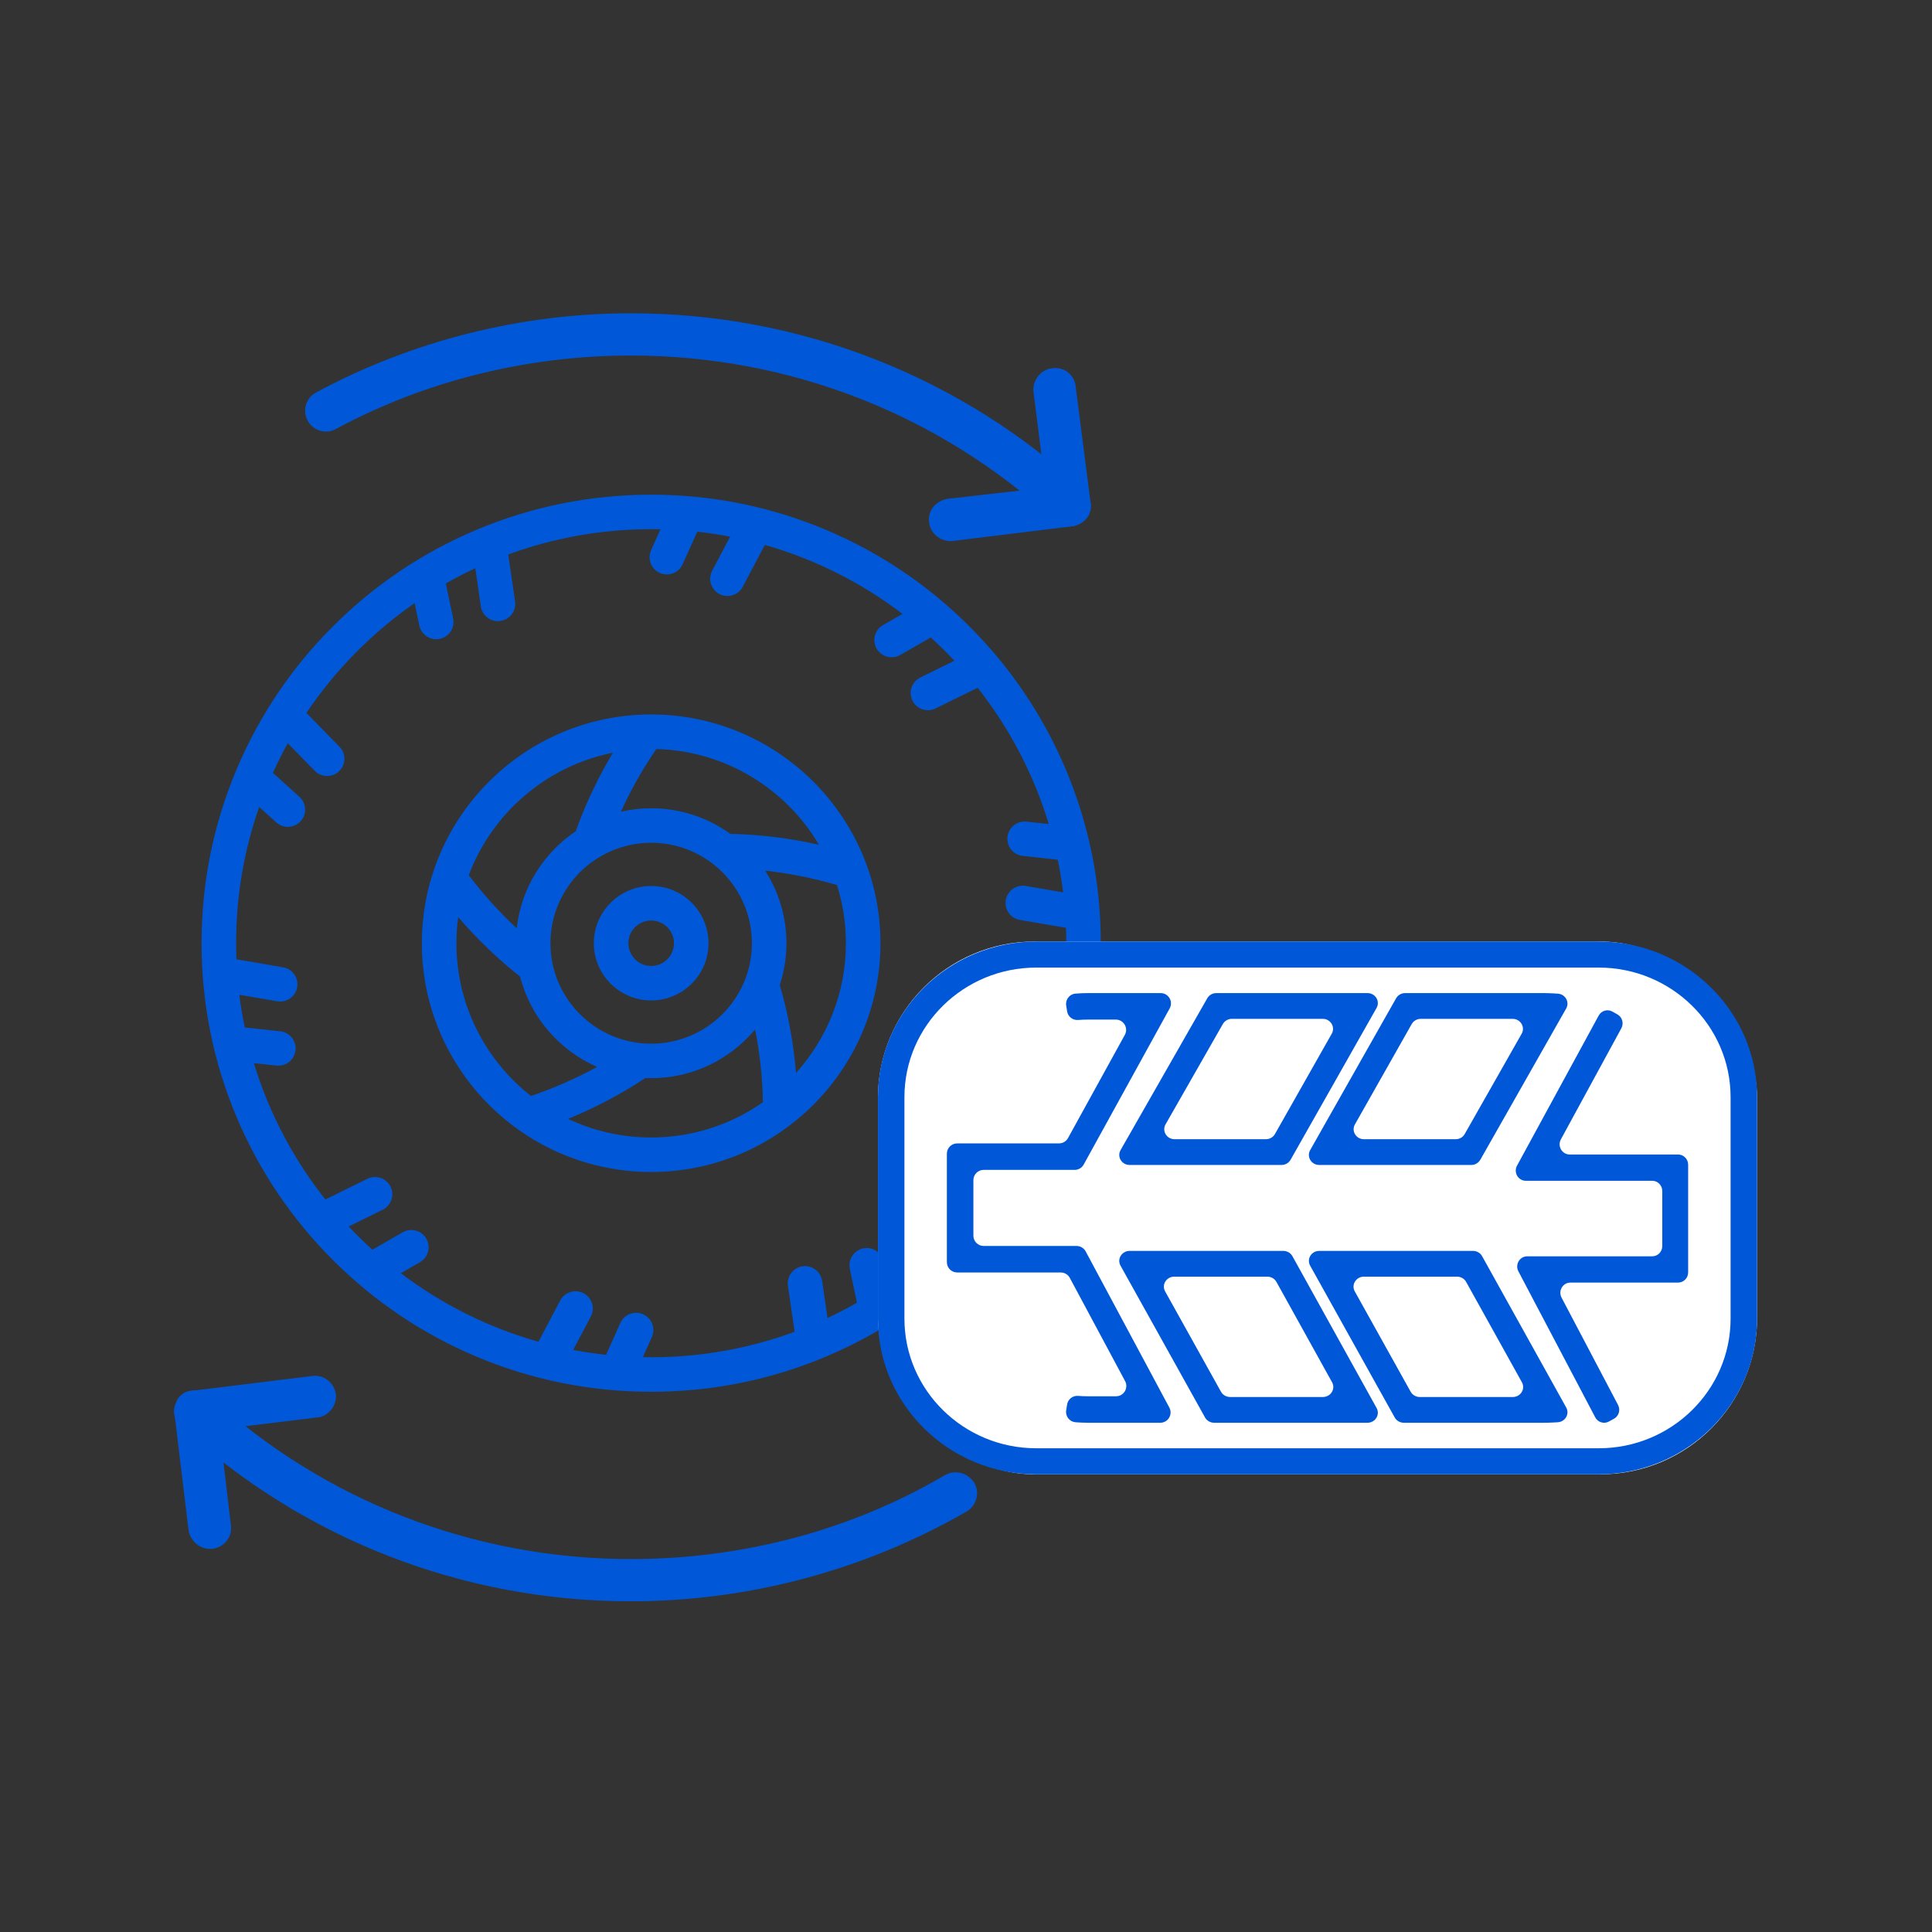 <svg xmlns="http://www.w3.org/2000/svg" width="111" height="111" viewBox="0 0 111 111" fill="none"><rect x="0" y="0" width="111" height="111" fill="#333333" stroke="none"/><path fill-rule="evenodd" clip-rule="evenodd" d="M36.237 92C26.586 92 17.42 88.415 10.409 81.971C9.872 81.495 9.872 80.753 10.358 80.278C10.793 79.753 11.602 79.753 12.087 80.228C18.664 86.247 27.242 89.574 36.246 89.574C42.609 89.574 48.862 87.94 54.254 84.772C54.85 84.405 55.6 84.613 55.983 85.197C56.307 85.781 56.094 86.514 55.549 86.831C49.722 90.199 43.035 92 36.237 92ZM61.418 30.247C61.145 30.247 60.822 30.139 60.609 29.93C53.981 23.803 45.352 20.426 36.237 20.426C30.36 20.426 24.482 21.852 19.302 24.645C18.715 24.97 18.008 24.753 17.684 24.178C17.36 23.594 17.573 22.86 18.169 22.544C23.672 19.584 29.925 18 36.237 18C45.999 18 55.217 21.643 62.287 28.188C62.773 28.663 62.824 29.405 62.338 29.88C62.065 30.139 61.742 30.247 61.418 30.247Z" fill="#0058D8"></path><path fill-rule="evenodd" clip-rule="evenodd" d="M12.079 88.99C11.431 88.99 10.946 88.515 10.835 87.931L10.026 81.228C9.975 80.912 10.077 80.595 10.239 80.328C10.452 80.061 10.725 79.903 11.048 79.903L17.897 79.061C18.596 78.952 19.192 79.428 19.303 80.12C19.354 80.753 18.868 81.387 18.221 81.437L12.616 82.121L13.263 87.606C13.374 88.29 12.888 88.874 12.241 88.982C12.19 88.99 12.13 88.99 12.079 88.99Z" fill="#0058D8"></path><path fill-rule="evenodd" clip-rule="evenodd" d="M54.629 31.089C53.982 31.089 53.445 30.614 53.385 30.031C53.275 29.347 53.76 28.763 54.467 28.655L60.072 28.021L59.374 22.477C59.323 21.844 59.808 21.21 60.456 21.16C61.103 21.052 61.751 21.527 61.802 22.219L62.662 28.922C62.713 29.555 62.287 30.139 61.58 30.239L54.731 31.081C54.68 31.089 54.629 31.089 54.629 31.089Z" fill="#0058D8"></path><path d="M47.468 77.936C50.544 76.638 53.307 74.78 55.679 72.414C58.051 70.047 59.913 67.292 61.214 64.223C62.561 61.045 63.244 57.671 63.244 54.192C63.244 50.713 62.561 47.338 61.214 44.16C59.913 41.091 58.05 38.336 55.679 35.97C53.306 33.603 50.544 31.745 47.468 30.448C44.282 29.104 40.9 28.422 37.413 28.422C33.925 28.422 30.543 29.104 27.357 30.448C24.281 31.745 21.518 33.604 19.146 35.97C16.774 38.336 14.912 41.092 13.611 44.16C12.264 47.338 11.581 50.713 11.581 54.192C11.581 57.671 12.264 61.045 13.611 64.223C14.912 67.292 16.775 70.048 19.146 72.414C21.518 74.78 24.281 76.638 27.357 77.936C30.543 79.28 33.925 79.961 37.413 79.961C40.9 79.961 44.282 79.28 47.468 77.936ZM23.023 73.15L24.128 72.517C24.604 72.244 24.768 71.639 24.494 71.165C24.221 70.691 23.615 70.527 23.139 70.799L21.393 71.8C20.923 71.373 20.469 70.927 20.033 70.464L21.987 69.503C22.478 69.261 22.68 68.668 22.438 68.177C22.195 67.687 21.601 67.485 21.108 67.727L18.694 68.915C16.868 66.609 15.46 63.96 14.585 61.081L15.885 61.221C16.43 61.279 16.919 60.886 16.978 60.342C17.037 59.798 16.642 59.31 16.097 59.251L14.062 59.033C13.933 58.415 13.829 57.787 13.749 57.153L15.928 57.527C16.468 57.619 16.981 57.258 17.074 56.719C17.166 56.18 16.804 55.668 16.264 55.575L13.582 55.115C13.57 54.809 13.565 54.5 13.565 54.19C13.565 51.449 14.031 48.816 14.891 46.364L15.871 47.249C16.278 47.616 16.906 47.585 17.273 47.179C17.641 46.774 17.61 46.148 17.203 45.781L15.678 44.403C15.941 43.823 16.228 43.255 16.535 42.701L18.083 44.286C18.465 44.678 19.094 44.686 19.486 44.304C19.879 43.923 19.887 43.295 19.505 42.904L17.604 40.958C19.266 38.491 21.378 36.349 23.822 34.652L24.093 35.939C24.206 36.474 24.732 36.817 25.268 36.704C25.805 36.592 26.148 36.067 26.035 35.532L25.613 33.523C26.165 33.209 26.73 32.915 27.308 32.644L27.627 34.838C27.706 35.379 28.209 35.755 28.752 35.676C29.294 35.598 29.671 35.096 29.592 34.554L29.2 31.856C31.761 30.916 34.528 30.402 37.413 30.402C37.592 30.402 37.77 30.404 37.948 30.408L37.408 31.609C37.184 32.108 37.408 32.694 37.908 32.917C38.408 33.141 38.996 32.917 39.22 32.418L40.06 30.547C40.698 30.618 41.328 30.714 41.949 30.833L40.917 32.791C40.662 33.275 40.848 33.873 41.333 34.128C41.818 34.383 42.418 34.196 42.673 33.713L43.942 31.308C46.841 32.133 49.516 33.492 51.853 35.271L50.733 35.913C50.257 36.185 50.093 36.791 50.366 37.265C50.639 37.739 51.246 37.903 51.721 37.63L53.478 36.624C53.947 37.052 54.4 37.498 54.834 37.962L52.874 38.926C52.383 39.168 52.181 39.761 52.423 40.252C52.666 40.742 53.261 40.944 53.753 40.702L56.169 39.513C57.986 41.82 59.386 44.469 60.254 47.344L58.976 47.207C58.431 47.148 57.942 47.542 57.883 48.086C57.824 48.63 58.219 49.118 58.764 49.176L60.772 49.392C60.899 50.01 61.002 50.636 61.08 51.27L58.933 50.902C58.393 50.809 57.88 51.171 57.787 51.71C57.694 52.249 58.057 52.761 58.597 52.853L61.244 53.307C61.254 53.6 61.26 53.895 61.26 54.191C61.26 56.935 60.791 59.573 59.93 62.028L58.99 61.179C58.583 60.812 57.956 60.843 57.588 61.249C57.22 61.655 57.251 62.281 57.658 62.648L59.143 63.988C58.88 64.566 58.593 65.133 58.286 65.686L56.778 64.142C56.396 63.75 55.767 63.742 55.375 64.124C54.982 64.505 54.974 65.132 55.356 65.523L57.217 67.429C55.561 69.886 53.459 72.019 51.025 73.713L50.768 72.49C50.656 71.955 50.129 71.612 49.593 71.725C49.057 71.837 48.713 72.362 48.826 72.897L49.236 74.845C48.685 75.16 48.121 75.453 47.544 75.724L47.234 73.591C47.155 73.05 46.652 72.674 46.109 72.753C45.567 72.832 45.191 73.334 45.269 73.875L45.653 76.516C43.083 77.462 40.307 77.979 37.413 77.979C37.252 77.979 37.093 77.977 36.934 77.974L37.452 76.82C37.676 76.322 37.452 75.736 36.952 75.512C36.452 75.288 35.865 75.512 35.641 76.011L34.819 77.84C34.182 77.77 33.553 77.677 32.931 77.558L33.944 75.638C34.199 75.154 34.013 74.555 33.528 74.301C33.042 74.046 32.443 74.232 32.187 74.716L30.937 77.088C28.039 76.271 25.363 74.919 23.023 73.148V73.15Z" fill="#0058D8"></path><path d="M37.412 57.479C39.229 57.479 40.707 56.004 40.707 54.191C40.707 52.378 39.229 50.904 37.412 50.904C35.595 50.904 34.117 52.379 34.117 54.191C34.117 56.003 35.595 57.479 37.412 57.479ZM37.412 52.885C38.134 52.885 38.722 53.471 38.722 54.192C38.722 54.912 38.134 55.499 37.412 55.499C36.69 55.499 36.102 54.912 36.102 54.192C36.102 53.471 36.69 52.885 37.412 52.885Z" fill="#0058D8"></path><path d="M37.411 67.334C44.675 67.334 50.586 61.438 50.586 54.191C50.586 46.944 44.676 41.048 37.411 41.048C30.146 41.048 24.237 46.944 24.237 54.191C24.237 61.438 30.146 67.334 37.411 67.334ZM32.634 64.284C34.189 63.648 35.677 62.863 37.079 61.937C37.189 61.942 37.3 61.944 37.411 61.944C39.809 61.944 41.957 60.855 43.384 59.146C43.657 60.521 43.808 61.919 43.832 63.327C42.014 64.603 39.799 65.353 37.411 65.353C35.703 65.353 34.084 64.969 32.634 64.283V64.284ZM31.625 54.192C31.625 51.008 34.221 48.419 37.412 48.419C40.603 48.419 43.199 51.008 43.199 54.192C43.199 57.375 40.603 59.964 37.412 59.964C34.221 59.964 31.625 57.375 31.625 54.192ZM45.734 61.644C45.593 59.933 45.282 58.242 44.801 56.593C45.048 55.836 45.183 55.03 45.183 54.192C45.183 52.658 44.734 51.227 43.961 50.022C45.357 50.175 46.737 50.452 48.089 50.851C48.421 51.906 48.601 53.029 48.601 54.192C48.601 57.053 47.516 59.666 45.735 61.644L45.734 61.644ZM47.055 48.536C45.382 48.156 43.675 47.946 41.958 47.908C40.679 46.984 39.108 46.438 37.411 46.438C36.814 46.438 36.233 46.506 35.674 46.634C36.245 45.378 36.925 44.174 37.709 43.033C41.687 43.137 45.154 45.323 47.055 48.536ZM35.216 43.245C34.358 44.677 33.641 46.187 33.078 47.759C31.23 49.002 29.945 51.016 29.688 53.334C28.684 52.401 27.762 51.381 26.931 50.284C28.273 46.714 31.397 44.007 35.217 43.245H35.216ZM26.324 52.69C27.397 53.941 28.587 55.085 29.881 56.109C30.477 58.438 32.134 60.349 34.306 61.298C33.092 61.963 31.821 62.521 30.503 62.966C27.898 60.92 26.223 57.748 26.223 54.192C26.223 53.682 26.258 53.182 26.325 52.69L26.324 52.69Z" fill="#0058D8"></path><rect x="50.44" y="54.095" width="50.512" height="30.609" rx="9" fill="white"></rect><path d="M74.148 66.633L79.088 57.91C79.305 57.526 79.02 57.057 78.57 57.057L69.88 57.057C69.665 57.057 69.468 57.17 69.363 57.352L64.381 66.076C64.162 66.459 64.447 66.931 64.897 66.931L73.63 66.931C73.845 66.931 74.043 66.817 74.147 66.633L74.148 66.633ZM66.966 64.597L70.258 58.832C70.363 58.65 70.56 58.536 70.775 58.536L75.997 58.536C76.447 58.536 76.731 59.006 76.514 59.389L73.25 65.154C73.146 65.337 72.948 65.451 72.732 65.451L67.482 65.451C67.031 65.451 66.746 64.98 66.965 64.597L66.966 64.597Z" fill="#0058D8"></path><path d="M50.44 63.034L50.44 75.765C50.44 80.694 54.521 84.704 59.538 84.704L91.852 84.704C96.87 84.704 100.951 80.694 100.951 75.765L100.951 63.034C100.951 58.105 96.87 54.095 91.852 54.095L59.538 54.095C54.521 54.095 50.44 58.105 50.44 63.034ZM91.852 55.591C96.029 55.591 99.428 58.93 99.428 63.034L99.428 75.765C99.428 79.869 96.029 83.208 91.852 83.208L59.538 83.208C55.361 83.208 51.963 79.869 51.963 75.765L51.963 63.034C51.963 58.93 55.361 55.591 59.538 55.591L91.852 55.591Z" fill="#0058D8"></path><path d="M62.511 58.579L64.108 58.579C64.558 58.579 64.843 59.062 64.626 59.456L61.361 65.386C61.257 65.575 61.059 65.692 60.843 65.692L54.993 65.692C54.667 65.692 54.401 65.957 54.401 66.284L54.401 72.516C54.401 72.842 54.666 73.108 54.993 73.108L60.942 73.108C61.16 73.108 61.36 73.228 61.464 73.42L64.641 79.349C64.852 79.743 64.566 80.221 64.119 80.221L62.511 80.221C62.32 80.221 62.129 80.213 61.938 80.198C61.63 80.174 61.355 80.392 61.308 80.697L61.256 81.033C61.204 81.371 61.449 81.685 61.79 81.713C62.03 81.732 62.271 81.742 62.511 81.742L66.662 81.742C67.109 81.742 67.394 81.266 67.183 80.871L62.376 71.898C62.273 71.706 62.072 71.585 61.854 71.585L56.516 71.585C56.19 71.585 55.925 71.321 55.925 70.994L55.925 67.805C55.925 67.479 56.189 67.214 56.516 67.214L61.744 67.214C61.959 67.214 62.158 67.096 62.262 66.907L67.203 57.934C67.42 57.539 67.134 57.057 66.684 57.057L62.511 57.057C62.271 57.057 62.03 57.067 61.79 57.087C61.449 57.114 61.204 57.428 61.256 57.767L61.308 58.102C61.355 58.407 61.63 58.626 61.938 58.601C62.129 58.587 62.32 58.579 62.511 58.579L62.511 58.579Z" fill="#0058D8"></path><path d="M64.377 72.716L69.234 81.439C69.338 81.626 69.539 81.742 69.759 81.742L78.565 81.742C79.016 81.742 79.303 81.279 79.091 80.896L74.254 72.172C74.15 71.985 73.949 71.868 73.729 71.868L64.902 71.868C64.452 71.868 64.164 72.333 64.377 72.716ZM73.336 73.651L76.532 79.416C76.744 79.799 76.457 80.262 76.006 80.262L70.675 80.262C70.455 80.262 70.254 80.146 70.15 79.96L66.941 74.195C66.727 73.812 67.015 73.348 67.466 73.348L72.811 73.348C73.03 73.348 73.232 73.464 73.336 73.651Z" fill="#0058D8"></path><path d="M85.047 66.635L89.982 57.942C90.192 57.572 89.934 57.115 89.501 57.089L89.234 57.073C89.04 57.062 88.868 57.057 88.706 57.057L80.728 57.057C80.513 57.057 80.315 57.171 80.211 57.354L75.274 66.078C75.057 66.461 75.342 66.931 75.791 66.931L84.53 66.931C84.745 66.931 84.942 66.817 85.047 66.634L85.047 66.635ZM77.846 64.599L81.108 58.834C81.211 58.651 81.41 58.537 81.625 58.537L86.908 58.537C87.358 58.537 87.642 59.007 87.425 59.391L84.151 65.156C84.048 65.338 83.85 65.452 83.635 65.452L78.362 65.452C77.913 65.452 77.628 64.983 77.845 64.6L77.846 64.599Z" fill="#0058D8"></path><path d="M75.272 72.716L80.131 81.439C80.235 81.626 80.437 81.742 80.656 81.742L88.738 81.742C88.887 81.742 89.041 81.738 89.225 81.728L89.493 81.714C89.928 81.69 90.191 81.238 89.985 80.867L85.152 72.171C85.049 71.984 84.847 71.868 84.627 71.868L75.797 71.868C75.346 71.868 75.059 72.332 75.272 72.716L75.272 72.716ZM84.235 73.652L87.439 79.416C87.652 79.799 87.365 80.263 86.914 80.263L81.572 80.263C81.353 80.263 81.152 80.146 81.047 79.96L77.837 74.196C77.623 73.813 77.91 73.348 78.361 73.348L83.711 73.348C83.93 73.348 84.132 73.465 84.236 73.652L84.235 73.652Z" fill="#0058D8"></path><path d="M87.664 67.84L94.925 67.84C95.244 67.84 95.503 68.103 95.503 68.428L95.503 71.592C95.503 71.916 95.245 72.179 94.925 72.179L87.746 72.179C87.31 72.179 87.031 72.652 87.237 73.043L91.532 81.203L91.652 81.432C91.802 81.718 92.153 81.826 92.434 81.673L92.725 81.514C93.007 81.361 93.113 81.005 92.963 80.72L92.842 80.491L89.717 74.553C89.511 74.162 89.79 73.689 90.227 73.689L96.412 73.689C96.731 73.689 96.99 73.427 96.99 73.102L96.99 66.918C96.99 66.594 96.731 66.33 96.412 66.33L90.185 66.33C89.744 66.33 89.466 65.85 89.679 65.459L92.889 59.561L93.151 59.079C93.306 58.795 93.204 58.438 92.926 58.281L92.636 58.118C92.357 57.961 92.005 58.064 91.85 58.347L91.588 58.83L87.159 66.969C86.945 67.361 87.224 67.84 87.664 67.84Z" fill="#0058D8"></path></svg>